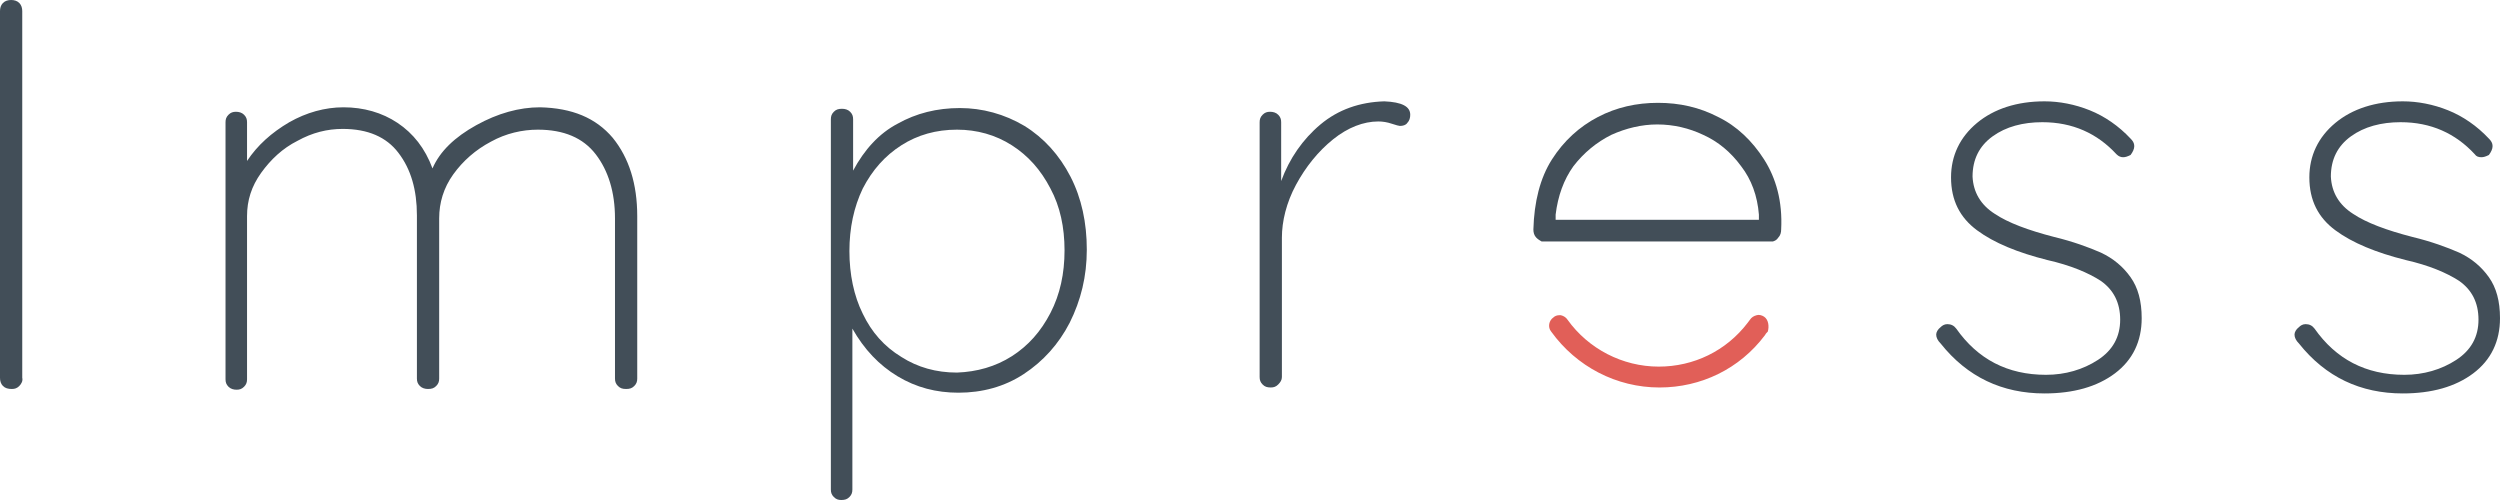 <svg width="200" height="40" viewBox="0 0 200 40" fill="none" xmlns="http://www.w3.org/2000/svg"><g><path d="M141.128 25.335C140.949 25.216 140.712 25.157 140.534 25.216C140.297 25.276 140.119 25.395 140 25.574C139.941 25.633 139.881 25.753 139.822 25.812C138.101 28.078 135.49 29.329 132.7 29.329C129.792 29.329 127.062 27.899 125.4 25.574C125.282 25.395 125.104 25.276 124.866 25.216C124.807 25.216 124.748 25.216 124.748 25.216C124.57 25.216 124.392 25.276 124.273 25.395C123.917 25.633 123.798 26.17 124.095 26.528C126.113 29.329 129.317 30.999 132.76 30.999C136.083 30.999 139.169 29.508 141.187 26.826C141.246 26.706 141.306 26.647 141.424 26.528C141.543 26.11 141.484 25.574 141.128 25.335Z" fill="#E15F58"></path><path d="M1.543 30.879C1.365 31.058 1.187 31.118 0.95 31.118C0.653 31.118 0.415 31.058 0.237 30.879C0.059 30.701 0 30.462 0 30.224V0.894C0 0.656 0.059 0.417 0.237 0.238C0.415 0.06 0.653 0 0.89 0C1.128 0 1.365 0.06 1.543 0.238C1.721 0.417 1.78 0.656 1.78 0.894V30.224C1.84 30.462 1.721 30.701 1.543 30.879Z" fill="#424e58"></path><path d="M49.021 11.028C50.326 12.638 50.979 14.725 50.979 17.288V30.283C50.979 30.522 50.92 30.701 50.742 30.879C50.564 31.058 50.386 31.118 50.089 31.118C49.792 31.118 49.614 31.058 49.436 30.879C49.258 30.701 49.199 30.522 49.199 30.283V17.467C49.199 15.38 48.665 13.651 47.656 12.34C46.647 11.028 45.104 10.373 43.027 10.373C41.781 10.373 40.475 10.671 39.288 11.326C38.042 11.982 37.033 12.877 36.261 13.95C35.49 15.023 35.134 16.215 35.134 17.467V30.283C35.134 30.522 35.074 30.701 34.896 30.879C34.718 31.058 34.54 31.118 34.243 31.118C34.006 31.118 33.769 31.058 33.59 30.879C33.413 30.701 33.353 30.522 33.353 30.283V17.228C33.353 15.201 32.878 13.532 31.869 12.221C30.92 10.969 29.436 10.313 27.418 10.313C26.172 10.313 24.985 10.611 23.798 11.267C22.611 11.863 21.662 12.757 20.89 13.83C20.119 14.903 19.763 16.036 19.763 17.288V30.343C19.763 30.581 19.703 30.76 19.525 30.939C19.347 31.118 19.169 31.177 18.932 31.177C18.694 31.177 18.457 31.118 18.279 30.939C18.101 30.76 18.042 30.581 18.042 30.343V9.777C18.042 9.538 18.101 9.359 18.279 9.18C18.457 9.002 18.635 8.942 18.872 8.942C19.11 8.942 19.347 9.002 19.525 9.18C19.703 9.359 19.763 9.538 19.763 9.777V12.877C20.593 11.625 21.721 10.611 23.145 9.777C24.51 9.002 25.994 8.584 27.478 8.584C29.08 8.584 30.564 9.002 31.81 9.836C33.056 10.671 34.006 11.863 34.599 13.473C35.193 12.101 36.38 10.969 38.101 10.015C39.822 9.061 41.543 8.584 43.205 8.584C45.757 8.644 47.656 9.419 49.021 11.028Z" fill="#424e58"></path><path d="M80.95 28.495C82.255 27.66 83.264 26.528 84.036 25.037C84.807 23.547 85.163 21.878 85.163 20.03C85.163 18.182 84.807 16.513 84.036 15.082C83.264 13.592 82.255 12.459 80.95 11.624C79.644 10.79 78.16 10.373 76.558 10.373C74.896 10.373 73.413 10.79 72.107 11.624C70.801 12.459 69.792 13.592 69.021 15.082C68.309 16.572 67.953 18.241 67.953 20.089C67.953 21.937 68.309 23.666 69.021 25.097C69.733 26.587 70.742 27.72 72.107 28.554C73.413 29.389 74.896 29.806 76.558 29.806C78.16 29.747 79.644 29.329 80.95 28.495ZM81.959 10.075C83.502 11.028 84.748 12.399 85.638 14.128C86.528 15.857 86.944 17.824 86.944 19.97C86.944 22.116 86.469 24.024 85.579 25.812C84.689 27.541 83.442 28.912 81.899 29.925C80.356 30.939 78.576 31.416 76.677 31.416C74.896 31.416 73.294 30.998 71.81 30.104C70.326 29.21 69.14 27.958 68.19 26.289V39.165C68.19 39.404 68.131 39.583 67.953 39.761C67.775 39.94 67.597 40 67.3 40C67.062 40 66.884 39.94 66.706 39.761C66.528 39.583 66.469 39.404 66.469 39.165V9.538C66.469 9.3 66.528 9.121 66.706 8.942C66.884 8.763 67.062 8.703 67.359 8.703C67.597 8.703 67.834 8.763 68.012 8.942C68.19 9.121 68.249 9.3 68.249 9.538V13.651C69.14 11.982 70.326 10.671 71.81 9.896C73.294 9.061 74.956 8.644 76.795 8.644C78.576 8.644 80.356 9.121 81.959 10.075Z" fill="#424e58"></path><path d="M112.819 9.18C112.819 9.419 112.76 9.657 112.582 9.836C112.463 10.015 112.226 10.074 111.988 10.074C111.929 10.074 111.691 10.015 111.335 9.896C110.979 9.776 110.623 9.717 110.267 9.717C109.08 9.717 107.834 10.194 106.647 11.147C105.46 12.101 104.451 13.353 103.68 14.784C102.908 16.215 102.552 17.705 102.552 19.016V30.164C102.552 30.402 102.433 30.581 102.255 30.76C102.077 30.939 101.899 30.998 101.662 30.998C101.365 30.998 101.187 30.939 101.009 30.76C100.831 30.581 100.771 30.402 100.771 30.164V9.776C100.771 9.538 100.831 9.359 101.009 9.18C101.187 9.001 101.365 8.942 101.602 8.942C101.84 8.942 102.077 9.001 102.255 9.18C102.433 9.359 102.493 9.538 102.493 9.776V14.486C103.145 12.697 104.214 11.147 105.638 9.955C107.062 8.763 108.783 8.167 110.742 8.107C112.166 8.167 112.819 8.524 112.819 9.18Z" fill="#424e58"></path><path d="M154.896 26.766C154.896 26.587 155.015 26.349 155.252 26.17C155.371 26.05 155.549 25.931 155.786 25.931C156.083 25.931 156.321 26.05 156.499 26.289C158.22 28.733 160.594 29.985 163.68 29.985C165.223 29.985 166.647 29.568 167.834 28.793C169.021 28.018 169.614 26.945 169.614 25.574C169.614 24.203 169.08 23.189 168.071 22.474C167.062 21.818 165.638 21.222 163.798 20.805C161.424 20.209 159.525 19.433 158.16 18.42C156.795 17.407 156.083 16.036 156.083 14.188C156.083 12.459 156.795 10.969 158.16 9.836C159.525 8.703 161.365 8.107 163.561 8.107C164.748 8.107 165.994 8.346 167.181 8.823C168.368 9.299 169.496 10.074 170.445 11.088C170.623 11.267 170.742 11.445 170.742 11.684C170.742 11.922 170.623 12.161 170.445 12.399C170.208 12.518 170.03 12.578 169.852 12.578C169.674 12.578 169.496 12.518 169.318 12.34C167.775 10.671 165.816 9.776 163.383 9.776C161.84 9.776 160.475 10.134 159.407 10.909C158.338 11.684 157.804 12.757 157.804 14.128C157.864 15.38 158.457 16.393 159.585 17.109C160.653 17.824 162.255 18.42 164.332 18.957C165.816 19.314 167.122 19.791 168.071 20.209C169.08 20.685 169.852 21.341 170.445 22.176C171.039 23.01 171.335 24.083 171.335 25.454C171.335 27.302 170.623 28.793 169.199 29.866C167.775 30.939 165.875 31.475 163.561 31.475C160.178 31.475 157.389 30.164 155.252 27.481C155.015 27.243 154.896 27.004 154.896 26.766Z" fill="#424e58"></path><path d="M183.561 26.766C183.561 26.587 183.679 26.349 183.917 26.17C184.035 26.05 184.213 25.931 184.451 25.931C184.748 25.931 184.985 26.05 185.163 26.289C186.884 28.733 189.258 29.985 192.344 29.985C193.887 29.985 195.311 29.568 196.498 28.793C197.685 28.018 198.279 26.945 198.279 25.574C198.279 24.203 197.745 23.189 196.736 22.474C195.727 21.818 194.303 21.222 192.463 20.805C190.089 20.209 188.19 19.433 186.825 18.42C185.46 17.407 184.748 16.036 184.748 14.188C184.748 12.459 185.46 10.969 186.825 9.836C188.19 8.703 190.03 8.107 192.225 8.107C193.412 8.107 194.659 8.346 195.846 8.823C197.033 9.299 198.16 10.074 199.11 11.088C199.288 11.267 199.406 11.445 199.406 11.684C199.406 11.922 199.288 12.161 199.11 12.399C198.872 12.518 198.694 12.578 198.516 12.578C198.279 12.578 198.101 12.518 197.982 12.34C196.439 10.671 194.481 9.776 192.047 9.776C190.504 9.776 189.139 10.134 188.071 10.909C187.003 11.684 186.469 12.757 186.469 14.128C186.528 15.38 187.122 16.393 188.249 17.109C189.317 17.824 190.92 18.42 192.997 18.957C194.481 19.314 195.786 19.791 196.736 20.209C197.745 20.685 198.516 21.341 199.11 22.176C199.703 23.01 200 24.083 200 25.454C200 27.302 199.288 28.793 197.863 29.866C196.439 30.939 194.54 31.475 192.225 31.475C188.843 31.475 186.053 30.164 183.917 27.481C183.679 27.243 183.561 27.004 183.561 26.766Z" fill="#424e58"></path><path d="M140.831 17.586H132.641H124.451V17.169C124.629 15.678 125.104 14.367 125.875 13.294C126.706 12.221 127.715 11.386 128.902 10.79C130.089 10.254 131.335 9.956 132.582 9.956C133.887 9.956 135.134 10.254 136.261 10.79C137.448 11.327 138.457 12.161 139.288 13.294C140.119 14.367 140.594 15.678 140.712 17.169V17.586H140.831ZM141.128 12.757C140.178 11.267 138.932 10.075 137.448 9.359C135.964 8.584 134.362 8.227 132.641 8.227C130.92 8.227 129.318 8.584 127.834 9.359C126.35 10.134 125.104 11.267 124.154 12.757C123.205 14.248 122.73 16.155 122.671 18.361C122.671 18.599 122.73 18.838 122.908 19.017C123.027 19.136 123.205 19.255 123.324 19.315H132.582H141.84C142.018 19.255 142.137 19.195 142.255 19.017C142.433 18.838 142.493 18.599 142.493 18.361C142.611 16.096 142.077 14.248 141.128 12.757Z" fill="#424e58"></path></g><defs></defs></svg>